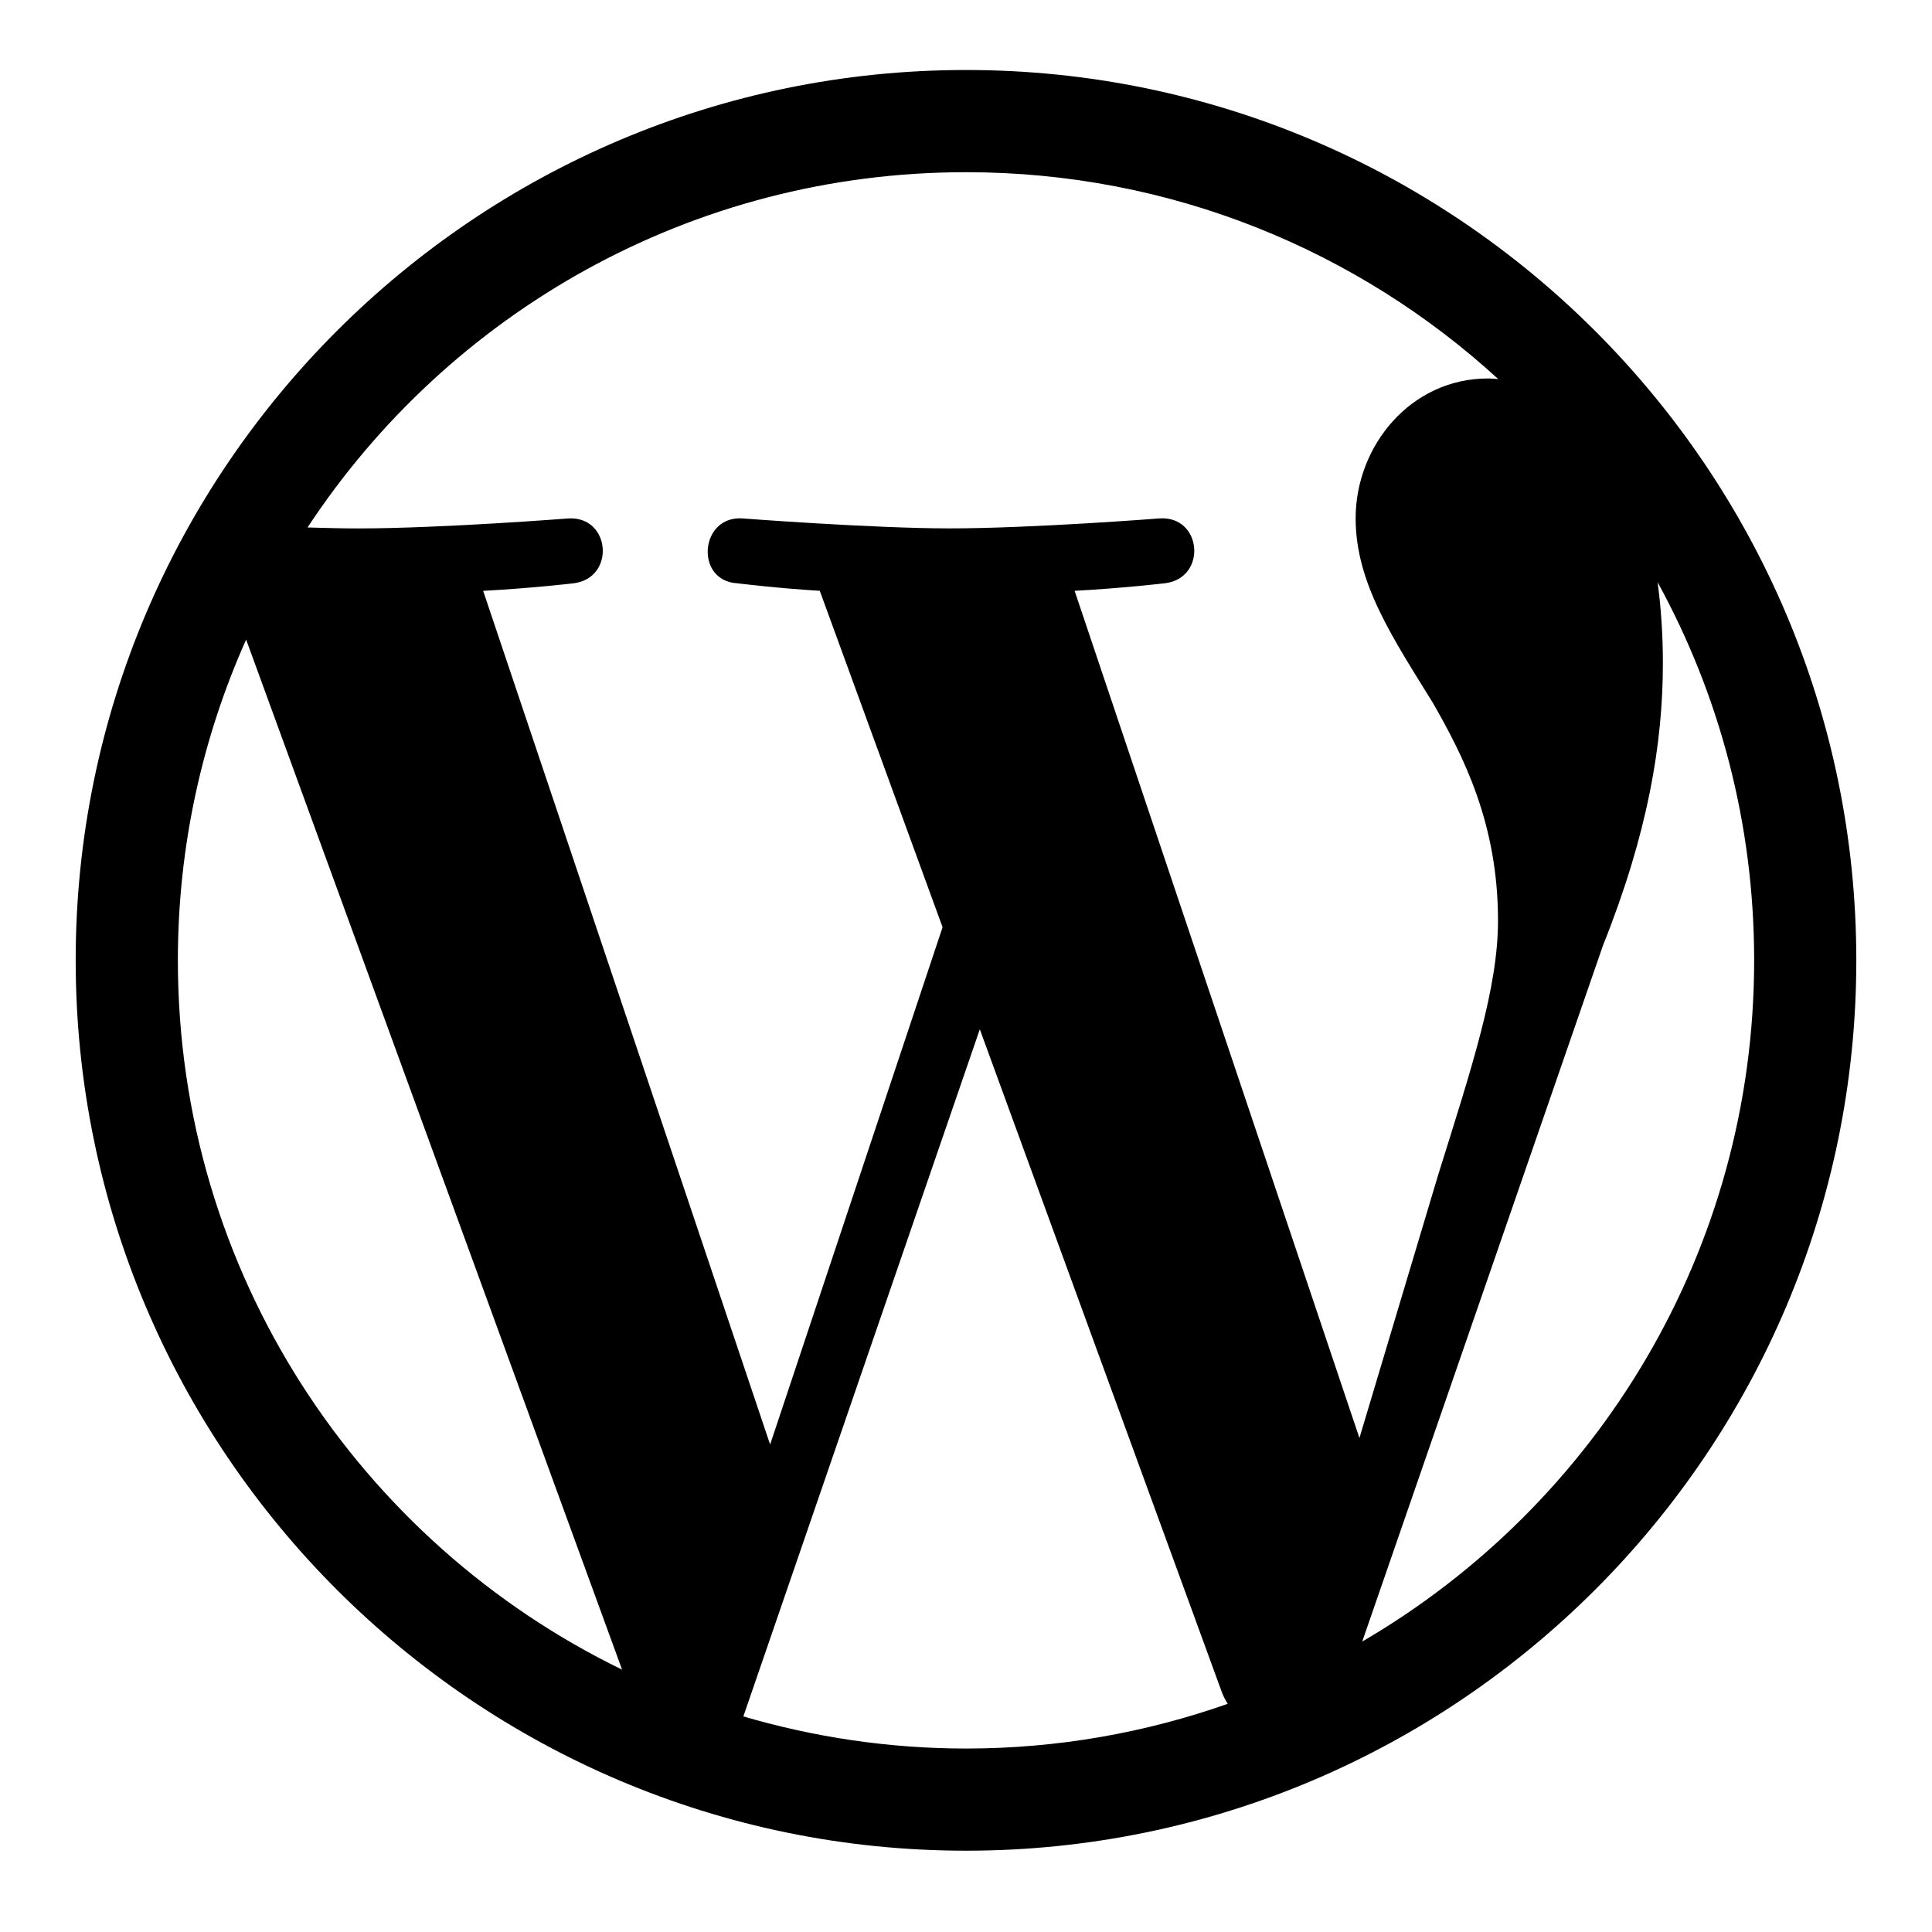 <?xml version="1.0" encoding="UTF-8" standalone="no"?> <svg xmlns="http://www.w3.org/2000/svg" xmlns:xlink="http://www.w3.org/1999/xlink" xmlns:serif="http://www.serif.com/" width="100%" height="100%" viewBox="0 0 512 512" version="1.1" xml:space="preserve" style="fill-rule:evenodd;clip-rule:evenodd;stroke-linejoin:round;stroke-miterlimit:2;"> <g transform="matrix(4.881,0,0,4.881,256,254.502)"> <g transform="matrix(1,0,0,1,-48.341,-48.341)"> <g> <path d="M48.343,0C21.686,0 0.002,21.683 0.002,48.339C0.002,74.996 21.686,96.682 48.343,96.682C74.996,96.682 96.68,74.996 96.68,48.339C96.68,21.686 74.996,0 48.343,0ZM5.55,48.339C5.55,42.136 6.882,36.245 9.256,30.926L29.668,86.851C15.394,79.916 5.55,65.279 5.55,48.339ZM48.343,91.135C44.142,91.135 40.088,90.515 36.253,89.391L49.091,52.084L62.248,88.117C62.332,88.328 62.437,88.523 62.552,88.707C58.105,90.273 53.324,91.135 48.343,91.135ZM54.238,28.277C56.814,28.141 59.134,27.868 59.134,27.868C61.441,27.596 61.171,24.209 58.863,24.345C58.863,24.345 51.931,24.888 47.458,24.888C43.255,24.888 36.186,24.345 36.186,24.345C33.881,24.209 33.613,27.735 35.916,27.868C35.916,27.868 38.099,28.14 40.402,28.277L47.069,46.543L37.706,74.63L22.125,28.279C24.704,28.143 27.023,27.871 27.023,27.871C29.326,27.599 29.057,24.21 26.748,24.348C26.748,24.348 19.819,24.89 15.343,24.89C14.537,24.89 13.594,24.869 12.59,24.838C20.238,13.219 33.392,5.549 48.343,5.549C59.485,5.549 69.626,9.809 77.239,16.781C77.052,16.772 76.875,16.748 76.683,16.748C72.481,16.748 69.496,20.409 69.496,24.343C69.496,27.868 71.527,30.853 73.699,34.377C75.328,37.23 77.226,40.891 77.226,46.18C77.226,49.843 75.82,54.094 73.97,60.013L69.702,74.276L54.238,28.277ZM69.854,85.326L82.924,47.536C85.369,41.432 86.178,36.55 86.178,32.208C86.178,30.635 86.074,29.17 85.89,27.808C89.235,33.903 91.135,40.899 91.133,48.34C91.133,64.126 82.574,77.908 69.854,85.326Z" style="fill-rule:nonzero;"></path> </g> </g> </g> </svg> 